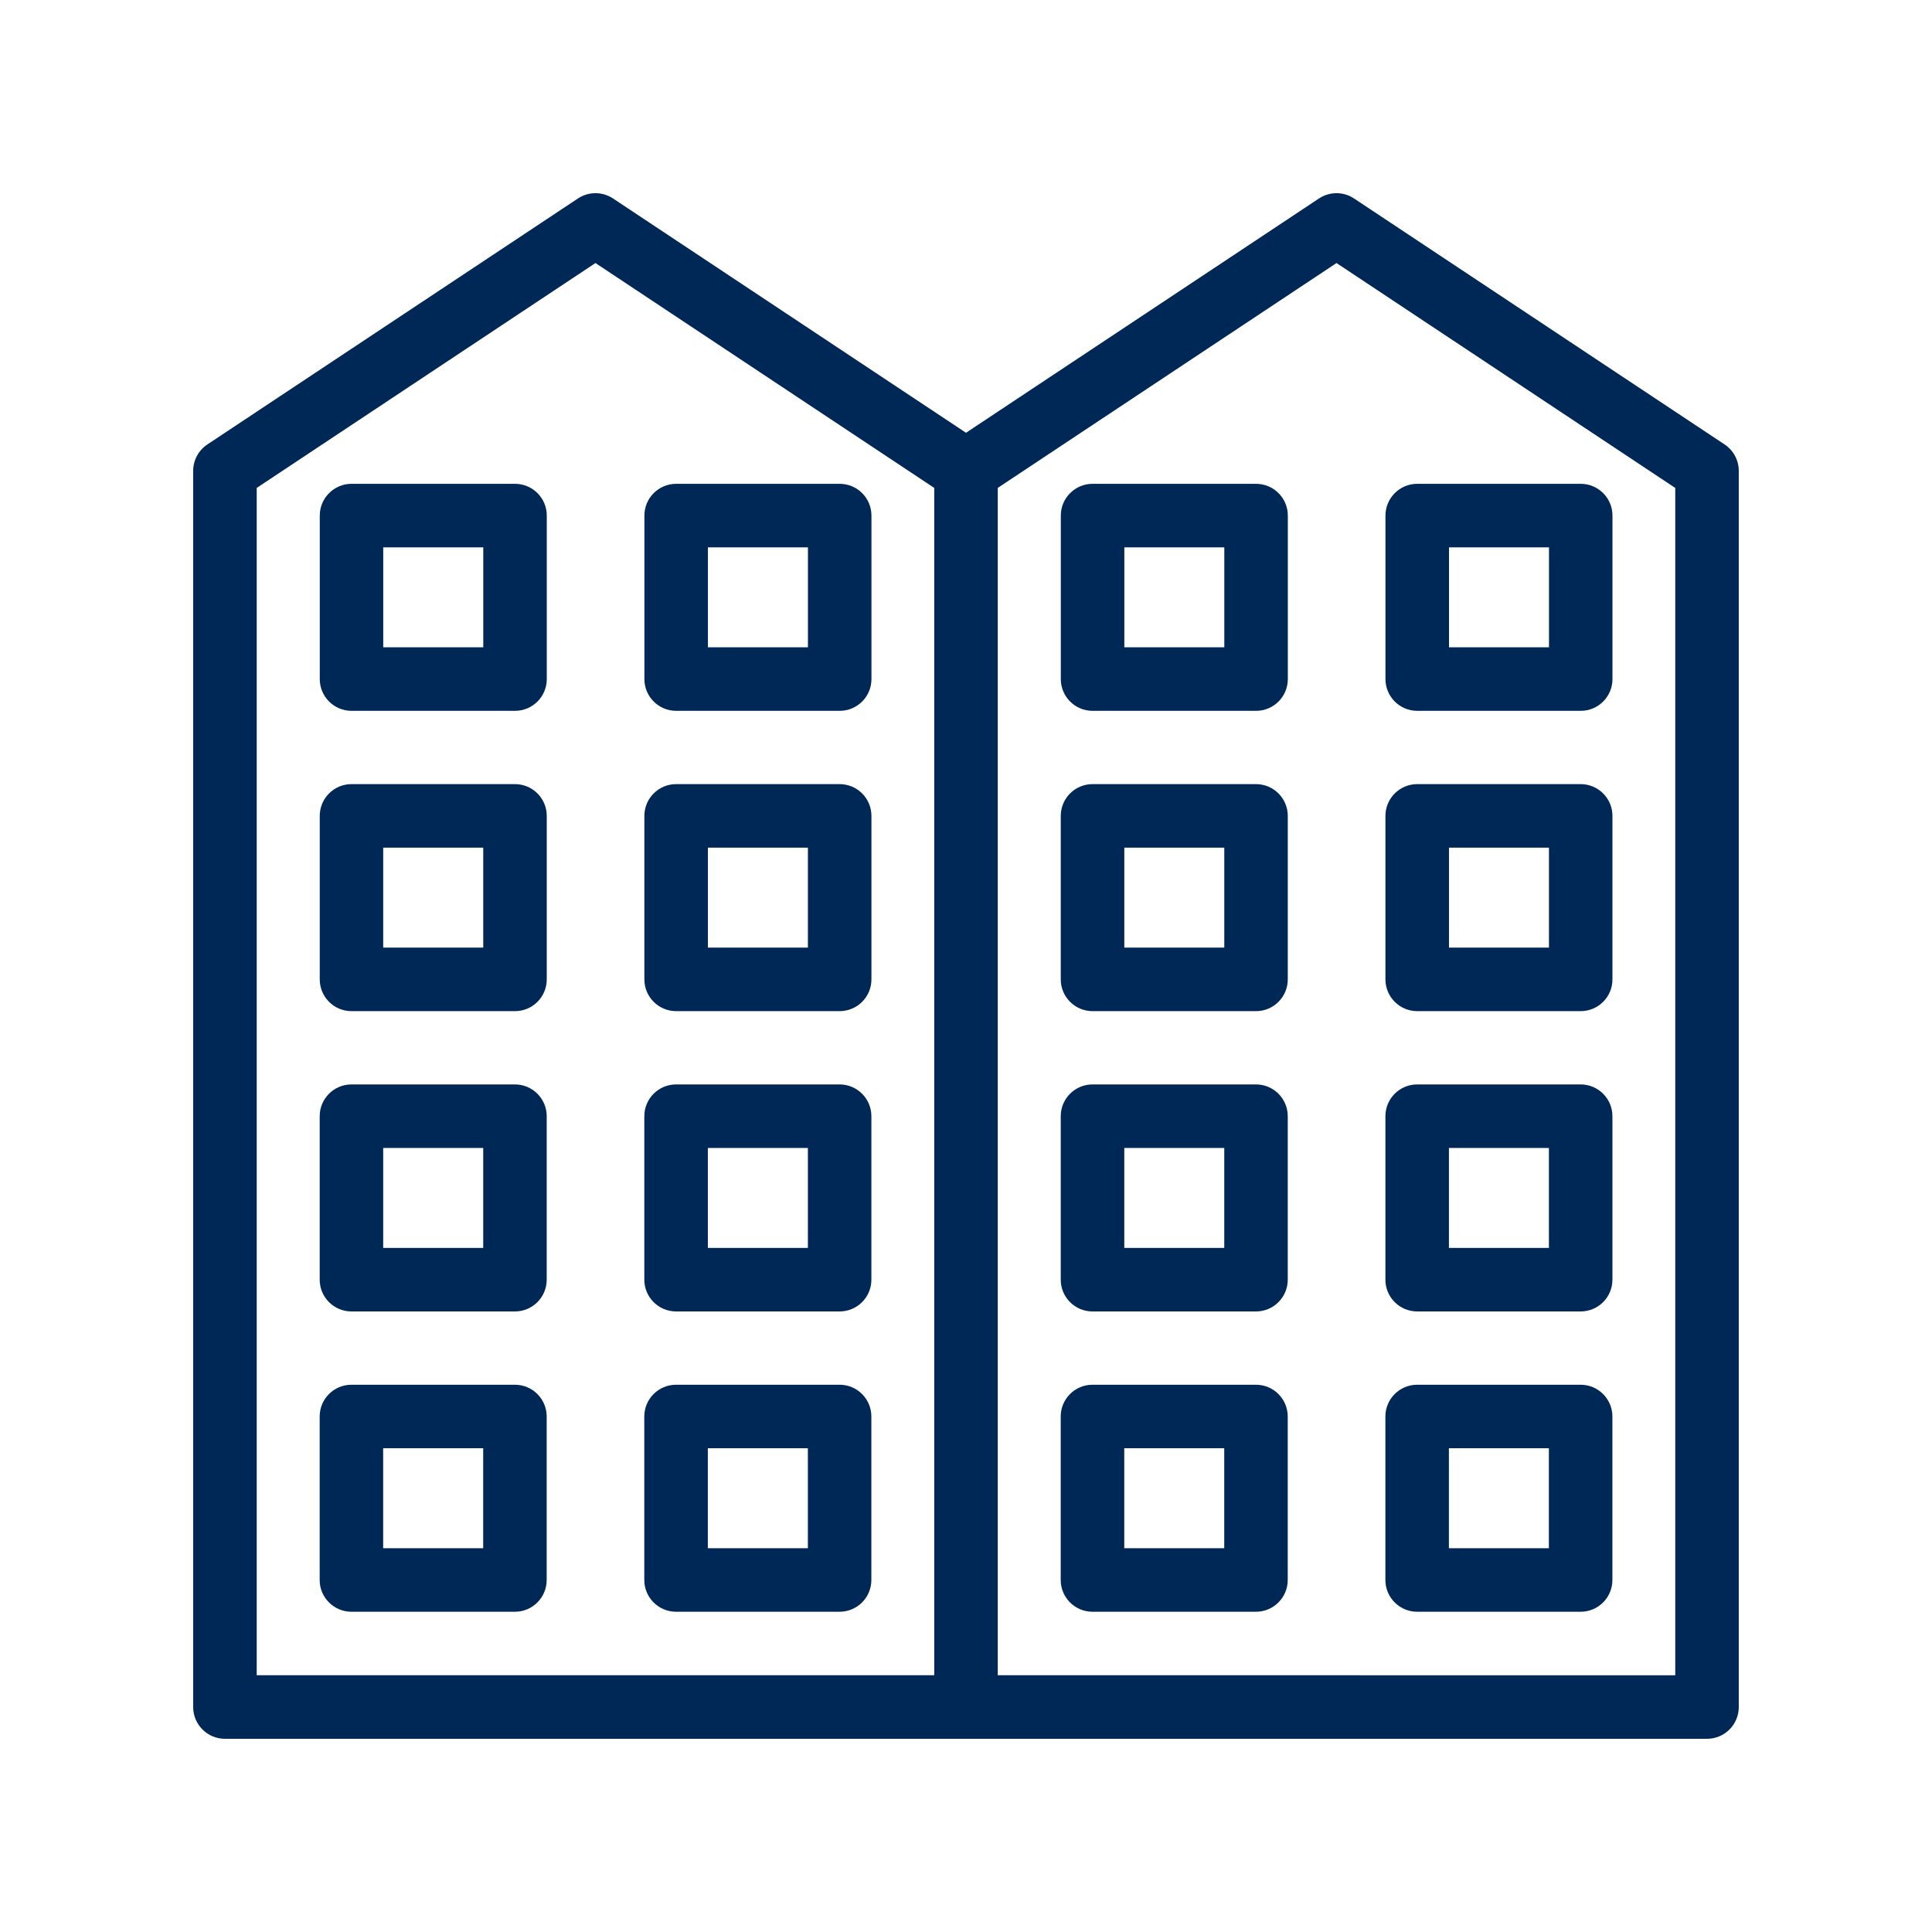 <svg height="80" viewBox="0 0 80 80" width="80" xmlns="http://www.w3.org/2000/svg"><path d="m23.93 8.219c.441-.293 1.014-.293 1.455 0l14.615 9.701 14.615-9.701c.401-.266.911-.29 1.331-.073l.123.073 15.342 10.184c.367.244.588.655.588 1.096v51.186c0 .726-.589 1.315-1.315 1.315h-61.37c-.726 0-1.315-.589-1.315-1.315v-51.186c0-.441.221-.852.588-1.096zm.727 2.673-14.027 9.312v49.164h28.055v-49.164zm30.685 0-14.027 9.311v49.165l28.054.001v-49.164zm-34.02 46.447c.726 0 1.315.589 1.315 1.315v6.77c0 .726-.589 1.315-1.315 1.315h-6.77c-.726 0-1.315-.589-1.315-1.315v-6.77c0-.726.589-1.315 1.315-1.315zm13.444 0c.726 0 1.315.589 1.315 1.315v6.77c0 .726-.589 1.315-1.315 1.315h-6.772c-.726 0-1.315-.589-1.315-1.315v-6.77c0-.726.589-1.315 1.315-1.315zm17.241 0c.726 0 1.315.589 1.315 1.315v6.77c0 .726-.589 1.315-1.315 1.315h-6.77c-.726 0-1.315-.589-1.315-1.315v-6.77c0-.726.589-1.315 1.315-1.315zm13.444 0c.726 0 1.315.589 1.315 1.315v6.77c0 .726-.589 1.315-1.315 1.315h-6.77c-.726 0-1.315-.589-1.315-1.315v-6.77c0-.726.589-1.315 1.315-1.315zm-1.315 2.63h-4.14v4.14h4.14zm-44.128 0h-4.142v4.14h4.142zm13.444 0h-4.142v4.14h4.142zm17.241 0h-4.14v4.14h4.14zm-29.37-15.065c.726 0 1.315.589 1.315 1.315v6.77c0 .726-.589 1.315-1.315 1.315h-6.77c-.726 0-1.315-.589-1.315-1.315v-6.77c0-.726.589-1.315 1.315-1.315zm13.444 0c.726 0 1.315.589 1.315 1.315v6.77c0 .726-.589 1.315-1.315 1.315h-6.772c-.726 0-1.315-.589-1.315-1.315v-6.77c0-.726.589-1.315 1.315-1.315zm17.241 0c.726 0 1.315.589 1.315 1.315v6.77c0 .726-.589 1.315-1.315 1.315h-6.77c-.726 0-1.315-.589-1.315-1.315v-6.77c0-.726.589-1.315 1.315-1.315zm13.444 0c.726 0 1.315.589 1.315 1.315v6.77c0 .726-.589 1.315-1.315 1.315h-6.77c-.726 0-1.315-.589-1.315-1.315v-6.77c0-.726.589-1.315 1.315-1.315zm-1.315 2.63h-4.14v4.14h4.14zm-44.128 0h-4.142v4.14h4.142zm13.444 0h-4.142v4.14h4.142zm17.241 0h-4.14v4.14h4.14zm1.315-15.065c.726 0 1.315.589 1.315 1.315v6.77c0 .726-.589 1.315-1.315 1.315h-6.77c-.726 0-1.315-.589-1.315-1.315v-6.77c0-.726.589-1.315 1.315-1.315zm13.444 0c.726 0 1.315.589 1.315 1.315v6.77c0 .726-.589 1.315-1.315 1.315h-6.77c-.726 0-1.315-.589-1.315-1.315v-6.77c0-.726.589-1.315 1.315-1.315zm-44.128 0c.726 0 1.315.589 1.315 1.315v6.77c0 .726-.589 1.315-1.315 1.315h-6.77c-.726 0-1.315-.589-1.315-1.315v-6.77c0-.726.589-1.315 1.315-1.315zm13.444 0c.726 0 1.315.589 1.315 1.315v6.77c0 .726-.589 1.315-1.315 1.315h-6.772c-.726 0-1.315-.589-1.315-1.315v-6.77c0-.726.589-1.315 1.315-1.315zm-14.759 2.63h-4.142v4.14h4.142zm13.444 0h-4.142v4.14h4.142zm17.241 0h-4.14v4.14h4.14zm13.444 0h-4.14v4.14h4.14zm1.315-15.065c.726 0 1.315.589 1.315 1.315v6.77c0 .726-.589 1.315-1.315 1.315h-6.77c-.726 0-1.315-.589-1.315-1.315v-6.77c0-.726.589-1.315 1.315-1.315zm-44.128 0c.726 0 1.315.589 1.315 1.315v6.77c0 .726-.589 1.315-1.315 1.315h-6.77c-.726 0-1.315-.589-1.315-1.315v-6.77c0-.726.589-1.315 1.315-1.315zm13.444 0c.726 0 1.315.589 1.315 1.315v6.77c0 .726-.589 1.315-1.315 1.315h-6.772c-.726 0-1.315-.589-1.315-1.315v-6.77c0-.726.589-1.315 1.315-1.315zm17.241 0c.726 0 1.315.589 1.315 1.315v6.77c0 .726-.589 1.315-1.315 1.315h-6.77c-.726 0-1.315-.589-1.315-1.315v-6.77c0-.726.589-1.315 1.315-1.315zm-32 2.63h-4.142v4.14h4.142zm13.444 0h-4.142v4.14h4.142zm17.241 0h-4.14v4.14h4.14zm13.444 0h-4.14v4.14h4.14z" fill="#002856"/></svg>